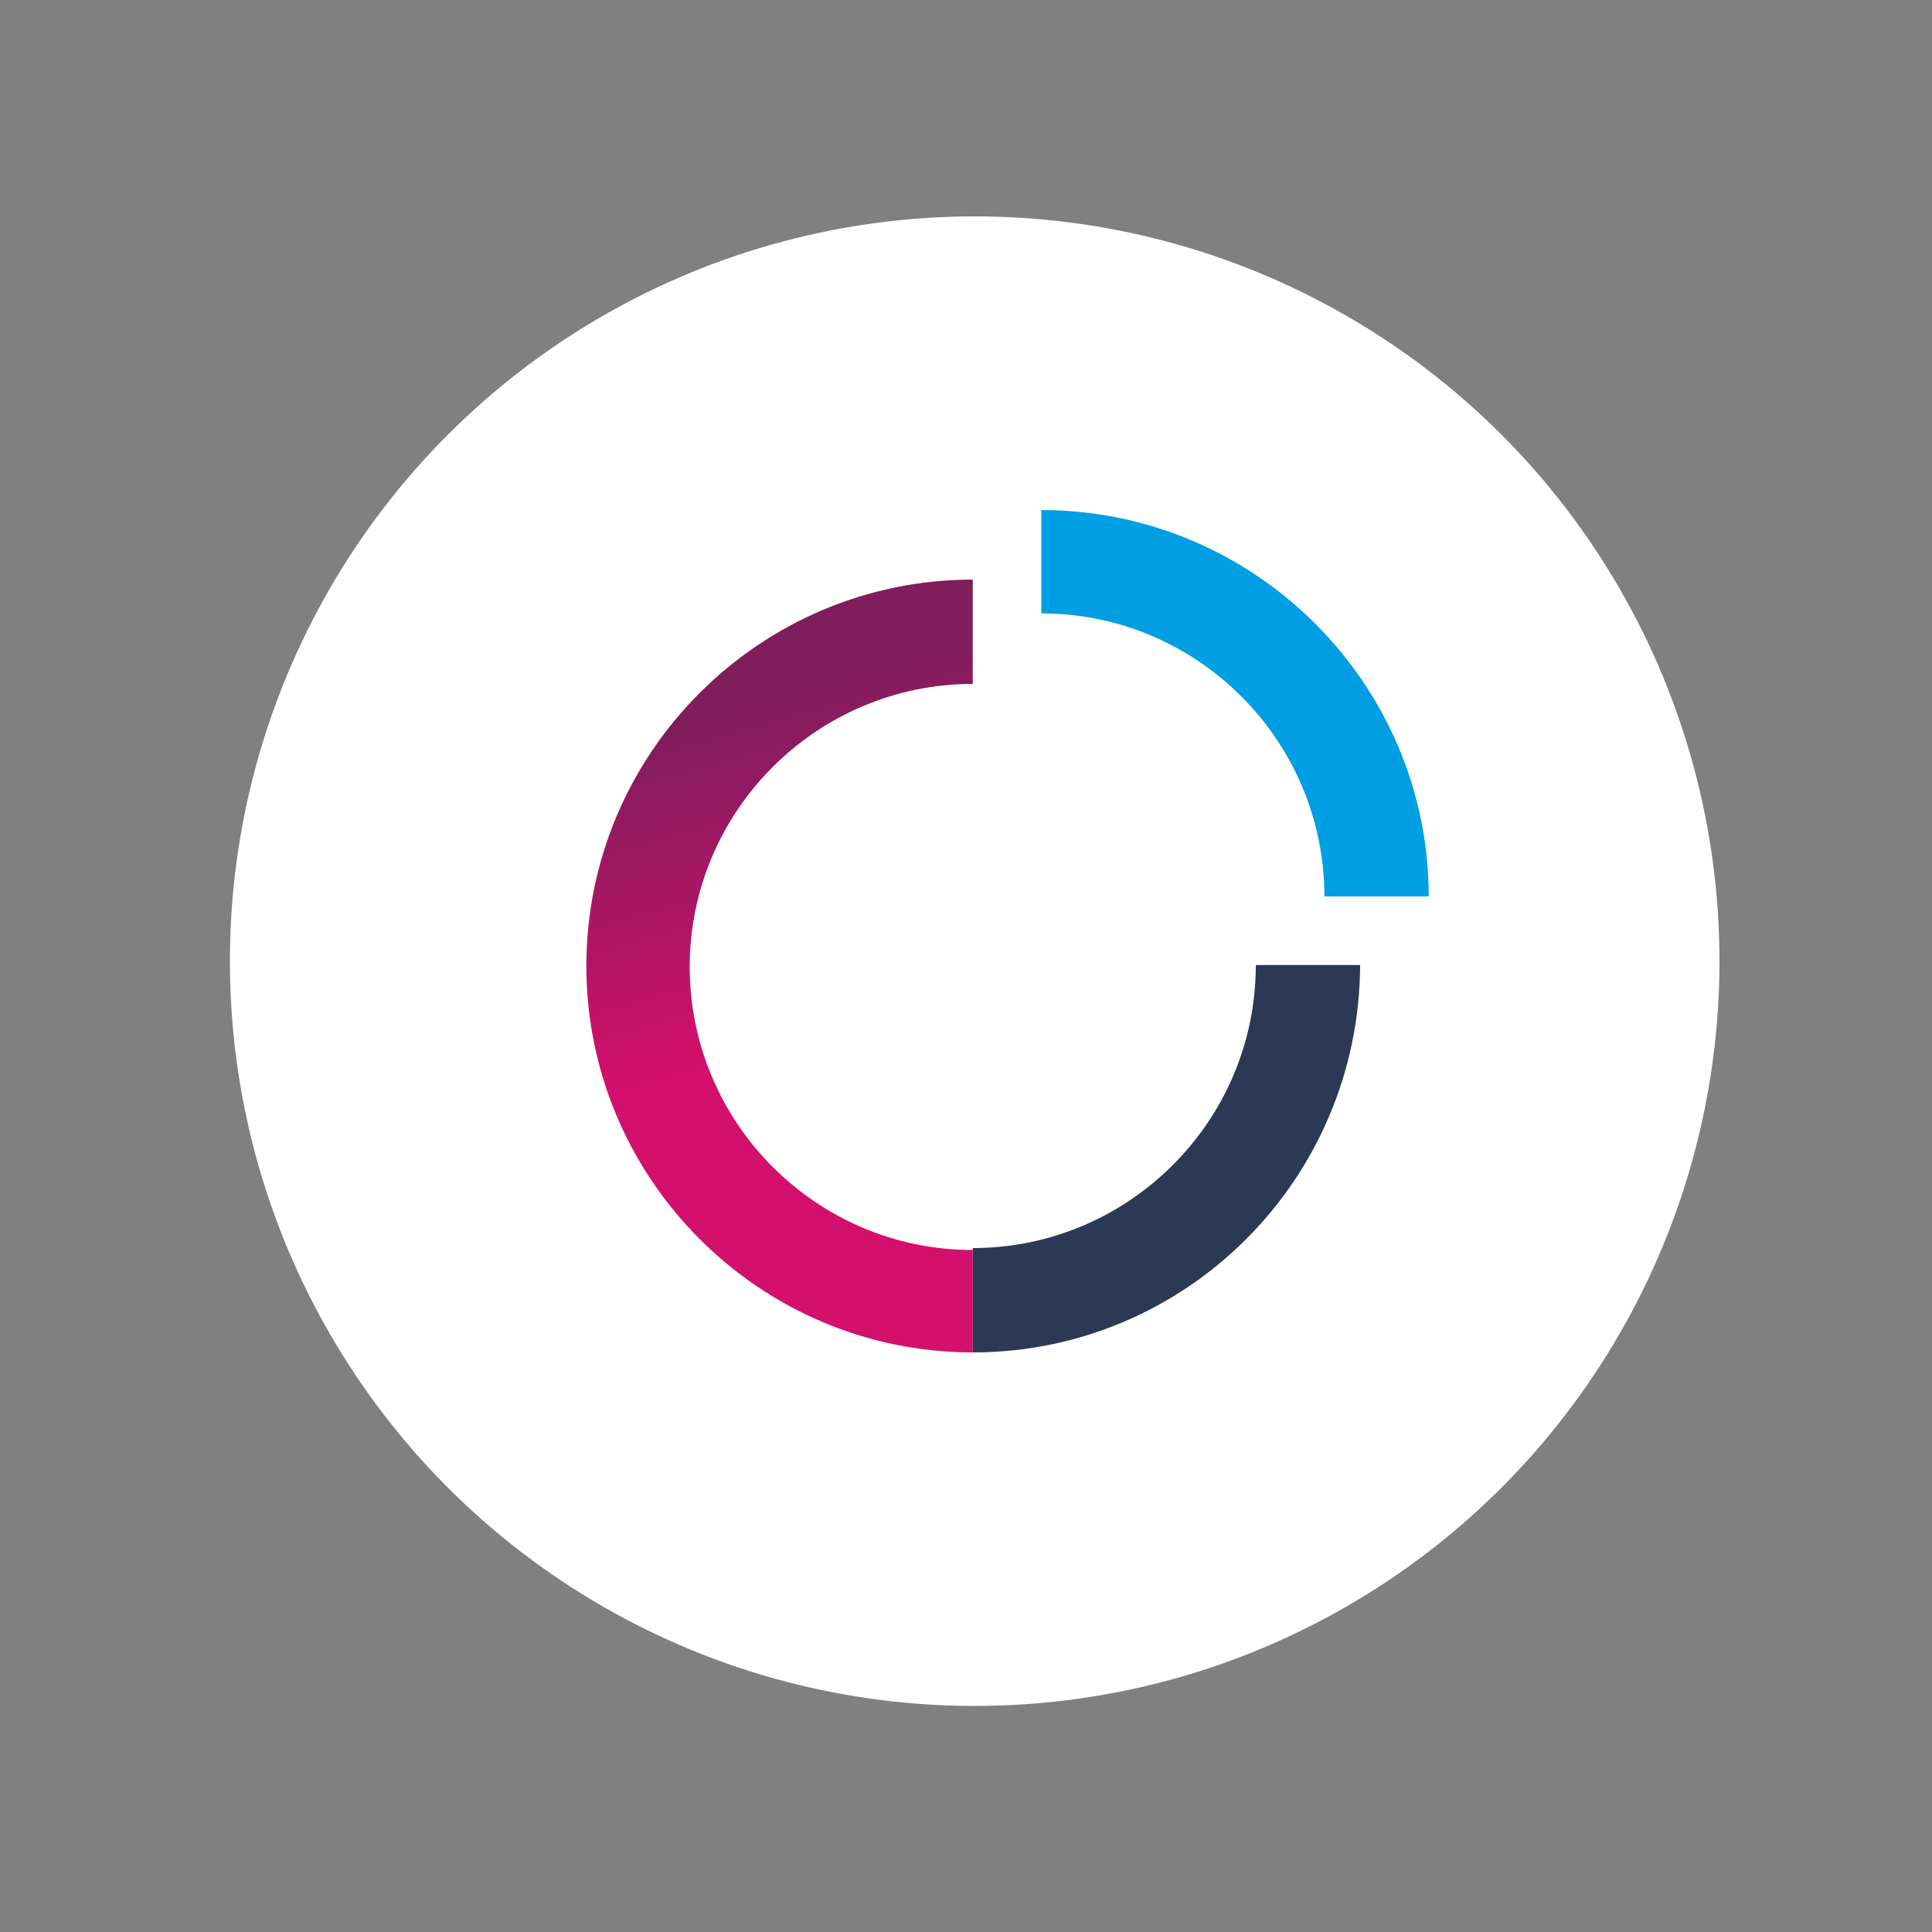 <?xml version="1.0" encoding="UTF-8"?> <!-- Generator: Adobe Illustrator 22.1.0, SVG Export Plug-In . SVG Version: 6.00 Build 0) --> <svg xmlns="http://www.w3.org/2000/svg" xmlns:xlink="http://www.w3.org/1999/xlink" id="Vrstva_1" x="0px" y="0px" viewBox="0 0 200 200" style="enable-background:new 0 0 200 200;" xml:space="preserve"><rect x="0" y="0" width="200" height="200" fill="#808080" stroke="none"/> <style type="text/css"> .st0{fill:#FFFFFF;} .st1{fill:url(#SVGID_1_);} .st2{fill:#2B3955;} .st3{fill:#009EE2;} </style> <circle class="st0" cx="100.9" cy="99.5" r="77.1"></circle> <g> <linearGradient id="SVGID_1_" gradientUnits="userSpaceOnUse" x1="75.837" y1="134.623" x2="87.184" y2="93.414" gradientTransform="matrix(1 0 0 -1 0 199.67)"> <stop offset="0.181" style="stop-color:#7F1D5D"></stop> <stop offset="1" style="stop-color:#D3106B"></stop> </linearGradient> <path class="st1" d="M100.7,140c-22.1,0-40-18-40-40c0-22.1,18-40,40-40v10.8c-16.1,0-29.3,13.1-29.3,29.3 c0,16.1,13.1,29.3,29.3,29.3V140z"></path> </g> <path class="st2" d="M100.7,140v-10.8c16.1,0,29.3-13.1,29.3-29.3h10.8C140.7,122.1,122.8,140,100.7,140z"></path> <path class="st3" d="M147.9,92.8h-10.8c0-16.1-13.1-29.3-29.3-29.3V52.8C129.9,52.8,147.9,70.8,147.9,92.8z"></path> </svg> 